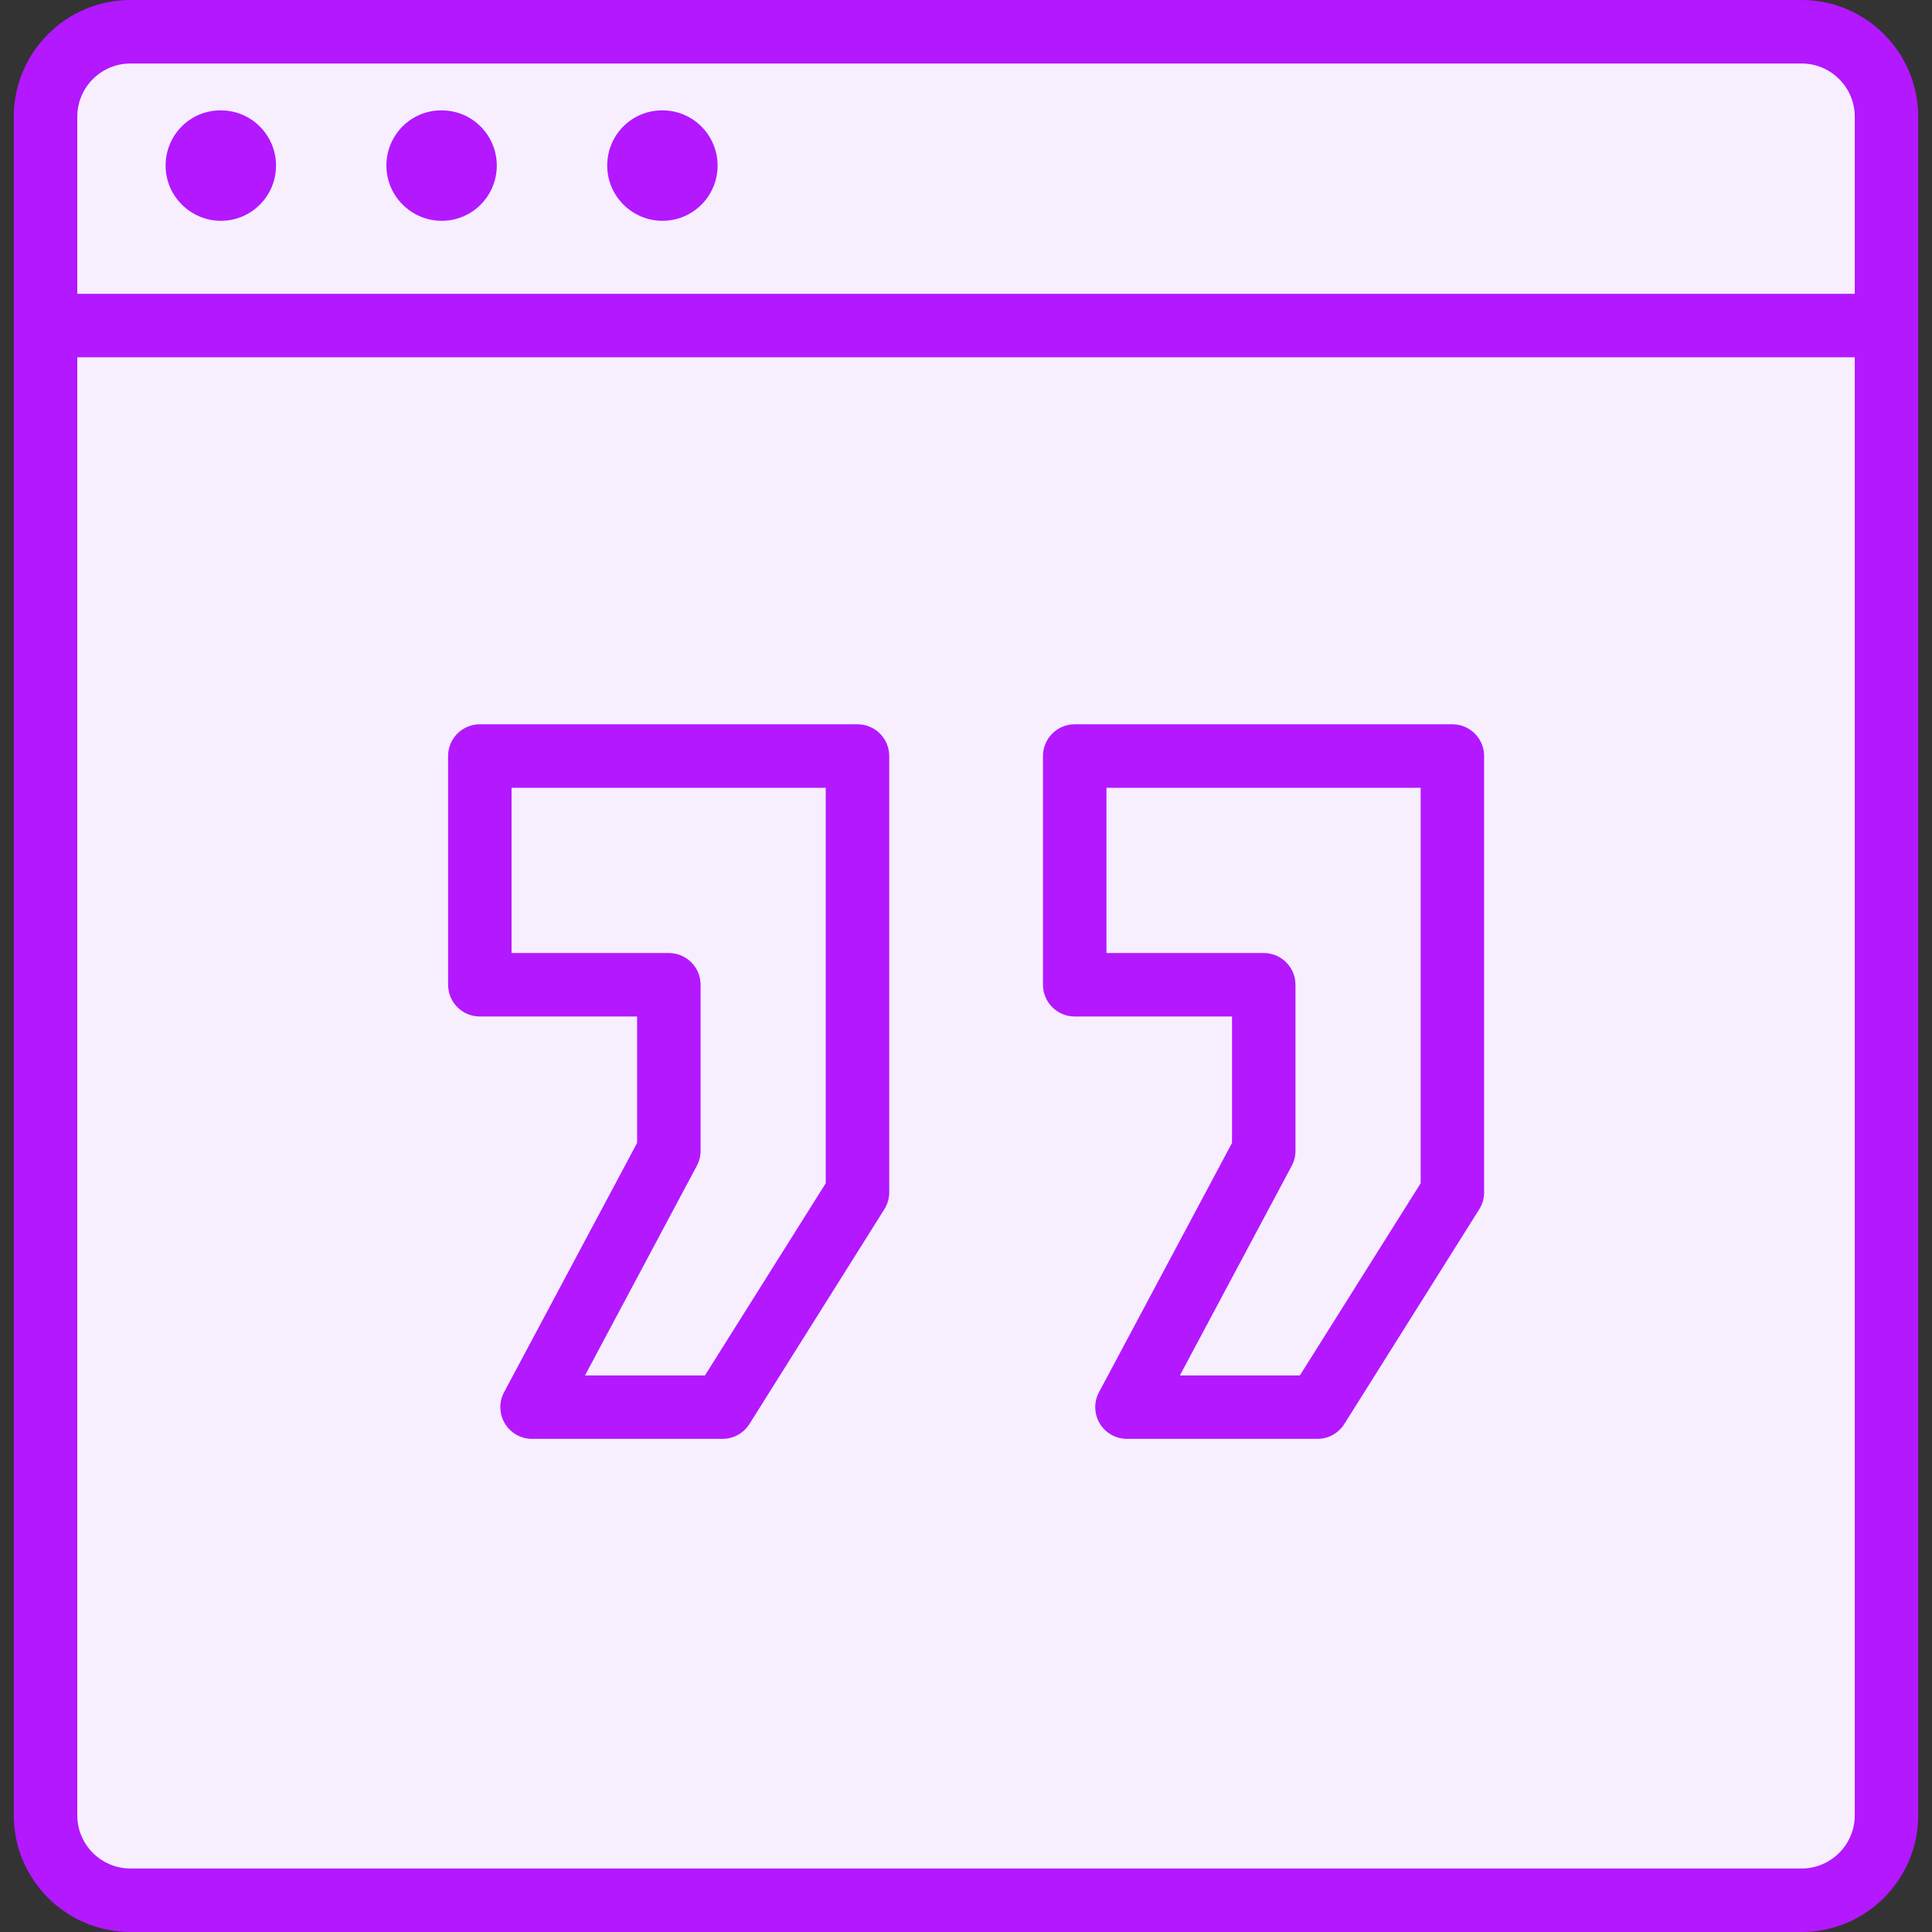 <svg width="45" height="45" viewBox="0 0 45 45" fill="none" xmlns="http://www.w3.org/2000/svg">
<rect x="0" y="0" width="45" height="45" fill="#333333" stroke="none"/>
<g clip-path="url(#clip0_1368_213)">
<rect x="1" y="1" width="43" height="43" fill="#F7EFFE"/>
<path d="M11.176 23.676H14.839V26.621L11.741 32.427C11.618 32.656 11.626 32.933 11.759 33.156C11.893 33.378 12.133 33.514 12.393 33.514H16.829C17.083 33.514 17.32 33.384 17.455 33.169L20.598 28.166C20.673 28.048 20.712 27.912 20.712 27.773V17.609C20.712 17.201 20.381 16.87 19.972 16.87H11.176C10.767 16.87 10.437 17.201 10.437 17.609V22.937C10.437 23.345 10.767 23.676 11.176 23.676ZM11.915 18.349H19.233V27.56L16.42 32.036H13.626L16.23 27.154C16.288 27.046 16.318 26.927 16.318 26.805V22.937C16.318 22.529 15.987 22.198 15.578 22.198H11.915V18.349Z" fill="#B318FF"/>
<path d="M25.032 23.676H28.696V26.621L25.598 32.427C25.475 32.656 25.482 32.933 25.616 33.156C25.749 33.378 25.99 33.514 26.25 33.514H30.685C30.939 33.514 31.176 33.384 31.311 33.169L34.455 28.166C34.529 28.048 34.568 27.912 34.568 27.773V17.609C34.568 17.201 34.237 16.87 33.829 16.87H25.032C24.624 16.87 24.293 17.201 24.293 17.609V22.937C24.293 23.345 24.624 23.676 25.032 23.676ZM25.772 18.349H33.09V27.56L30.277 32.036H27.482L30.087 27.154C30.145 27.046 30.174 26.927 30.174 26.805V22.937C30.174 22.529 29.843 22.198 29.435 22.198H25.772V18.349Z" fill="#B318FF"/>
<path d="M41.962 0H3.039C1.541 0 0.321 1.219 0.321 2.718V7.583V42.282C0.321 43.781 1.541 45 3.039 45H41.962C43.46 45 44.679 43.781 44.679 42.282V7.583V2.718C44.679 1.219 43.46 0 41.962 0ZM1.8 2.718C1.8 2.035 2.356 1.479 3.039 1.479H41.962C42.645 1.479 43.201 2.035 43.201 2.718V6.844H1.8V2.718ZM43.201 42.282C43.201 42.965 42.645 43.521 41.962 43.521H3.039C2.356 43.521 1.8 42.965 1.8 42.282V8.322H43.201V42.282Z" fill="#B318FF"/>
<path d="M5.146 2.571H5.134C4.426 2.571 3.857 3.147 3.857 3.857C3.857 4.567 4.439 5.143 5.146 5.143C5.855 5.143 6.429 4.567 6.429 3.857C6.429 3.147 5.855 2.571 5.146 2.571Z" fill="#B318FF"/>
<path d="M10.289 2.571H10.276C9.569 2.571 9 3.147 9 3.857C9 4.567 9.581 5.143 10.289 5.143C10.998 5.143 11.571 4.567 11.571 3.857C11.571 3.147 10.998 2.571 10.289 2.571Z" fill="#B318FF"/>
<path d="M15.431 2.571H15.419C14.711 2.571 14.143 3.147 14.143 3.857C14.143 4.567 14.724 5.143 15.431 5.143C16.14 5.143 16.714 4.567 16.714 3.857C16.714 3.147 16.14 2.571 15.431 2.571Z" fill="#B318FF"/>
</g>
<defs>
<clipPath id="clip0_1368_213">
<rect width="45" height="45" fill="white"/>
</clipPath>
</defs>
</svg>
